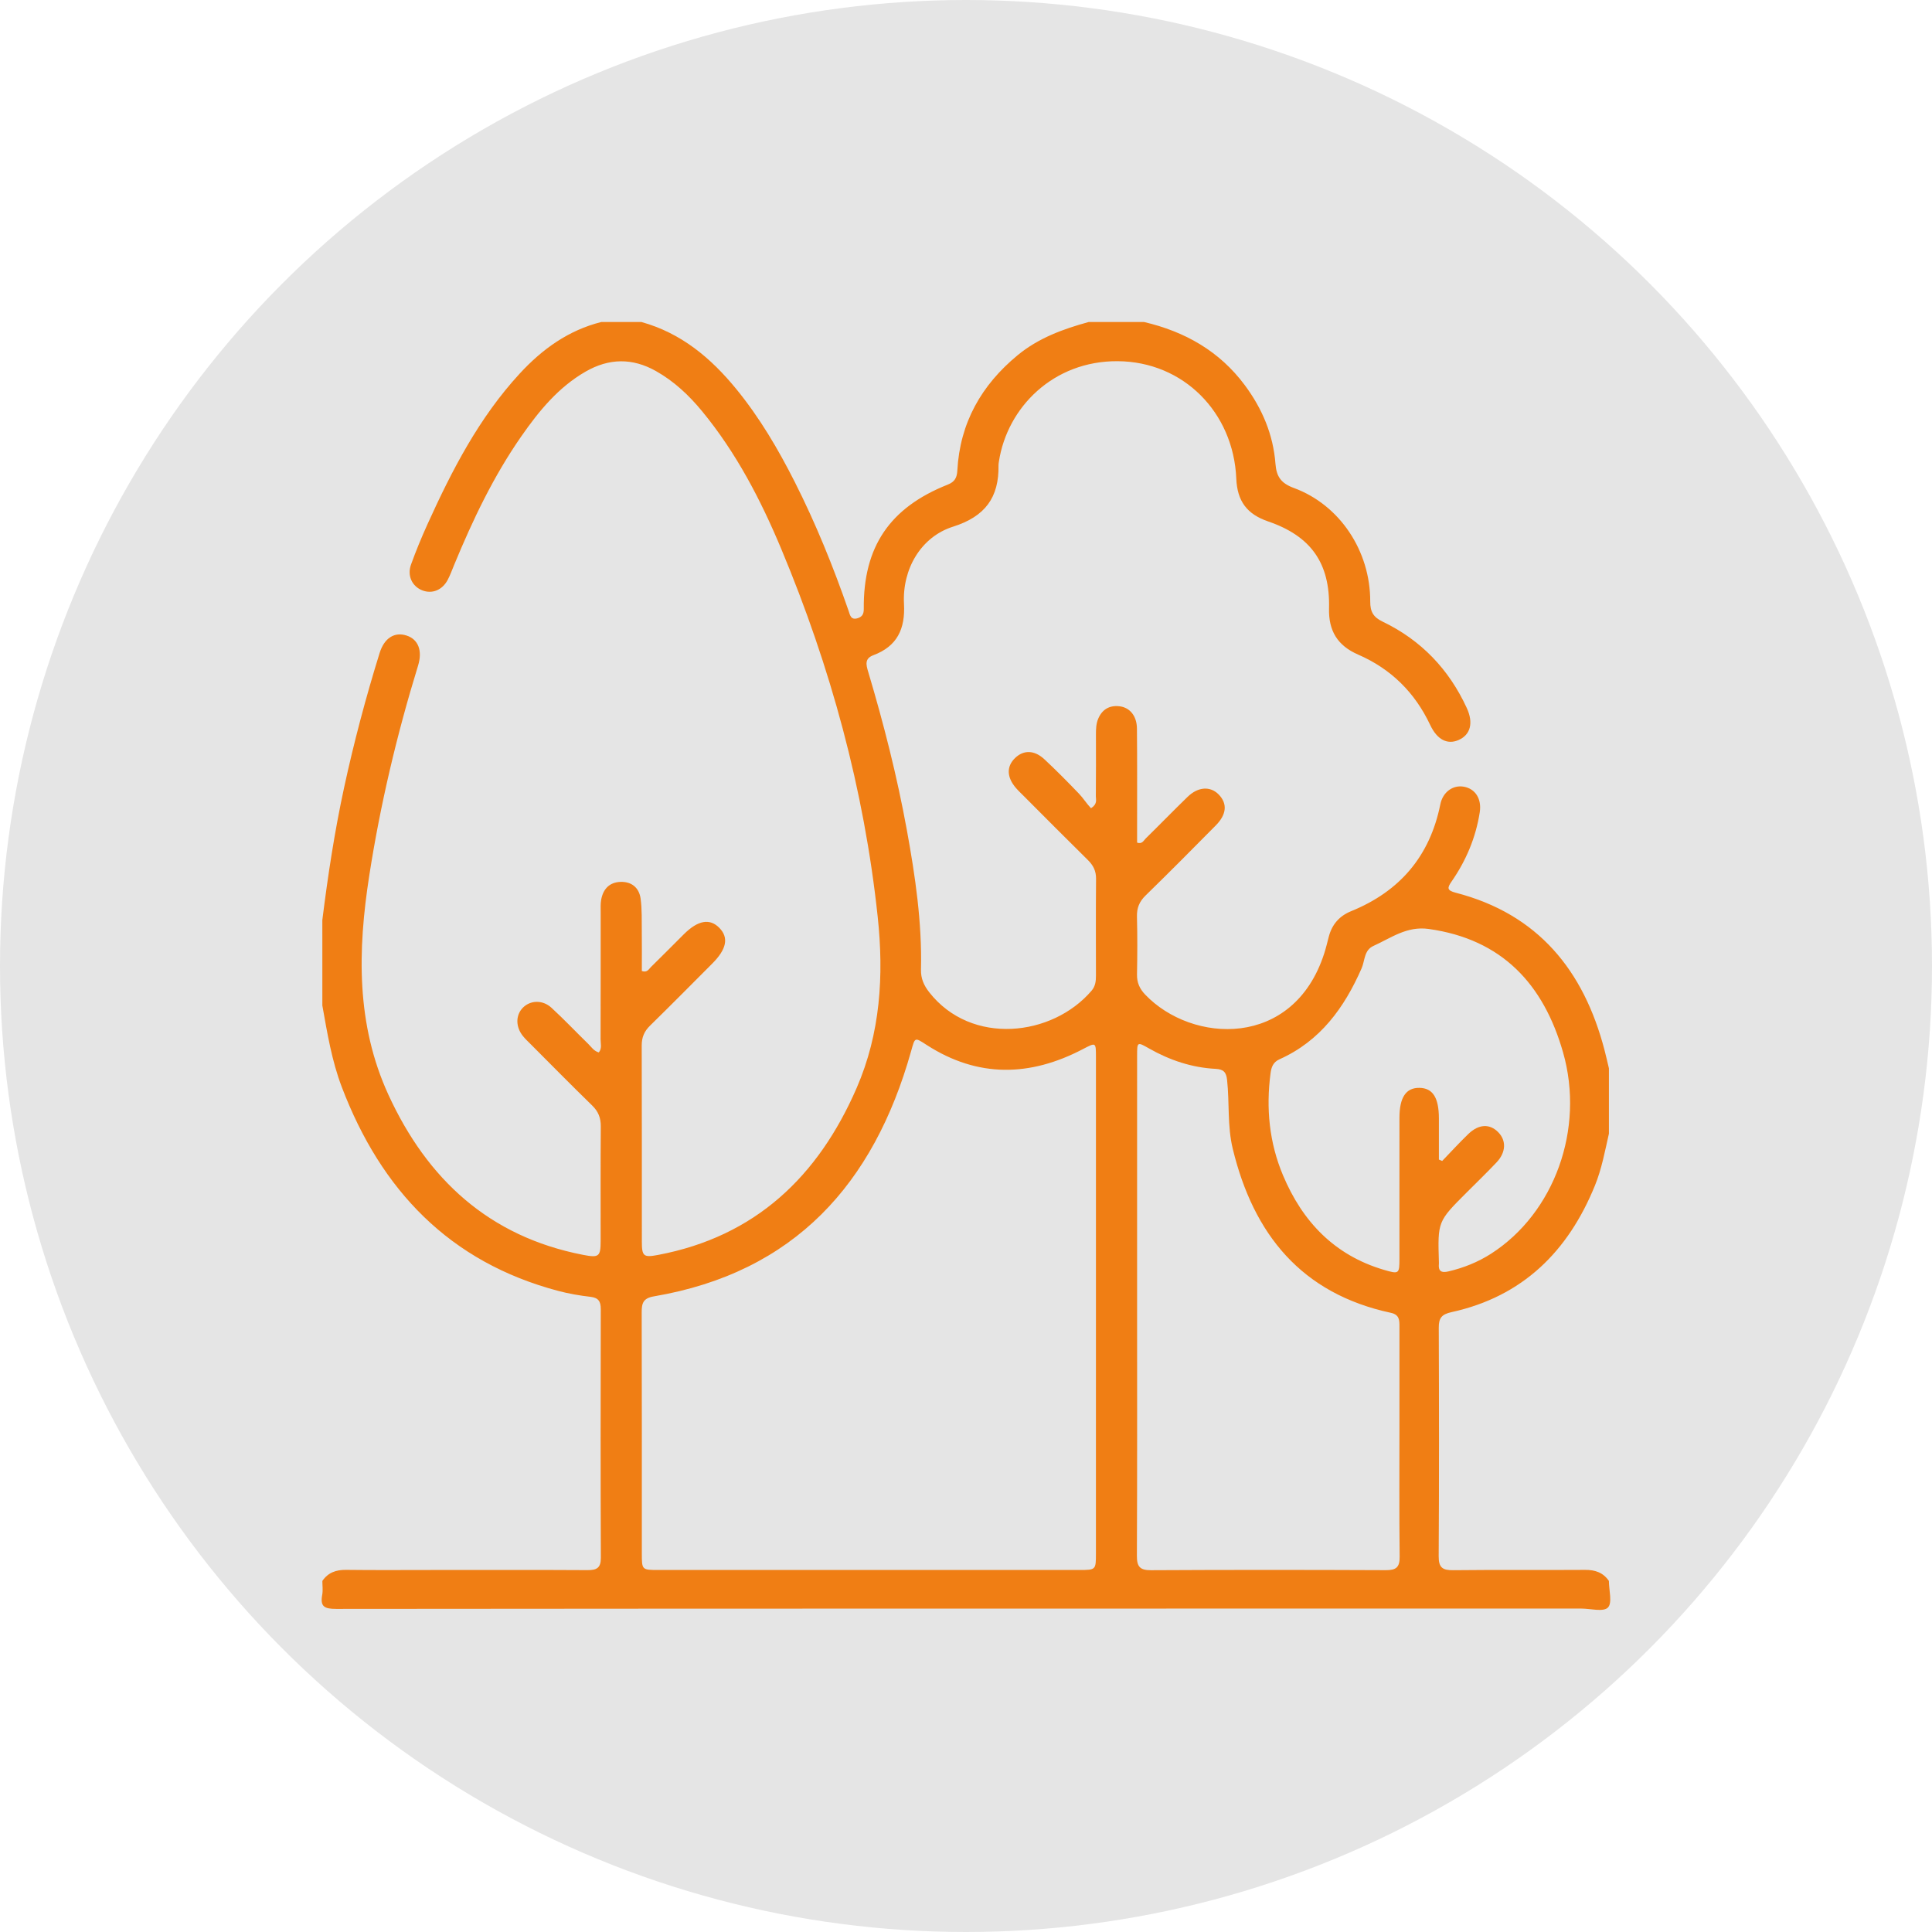 <?xml version="1.0" encoding="UTF-8" standalone="no"?>
<!-- Generator: Adobe Illustrator 17.0.0, SVG Export Plug-In . SVG Version: 6.00 Build 0)  -->

<svg
   version="1.1"
   id="Layer_1"
   x="0px"
   y="0px"
   width="120"
   height="120"
   viewBox="0 0 120 120"
   enable-background="new 0 0 128 128"
   xml:space="preserve"
   sodipodi:docname="5-medioambiente-nuevo.svg"
   inkscape:version="1.1.1 (3bf5ae0d25, 2021-09-20, custom)"
   xmlns:inkscape="http://www.inkscape.org/namespaces/inkscape"
   xmlns:sodipodi="http://sodipodi.sourceforge.net/DTD/sodipodi-0.dtd"
   xmlns="http://www.w3.org/2000/svg"
   xmlns:svg="http://www.w3.org/2000/svg"><defs
   id="defs72" /><sodipodi:namedview
   id="namedview70"
   pagecolor="#ffffff"
   bordercolor="#666666"
   borderopacity="1.0"
   inkscape:pageshadow="2"
   inkscape:pageopacity="0.0"
   inkscape:pagecheckerboard="0"
   showgrid="false"
   inkscape:zoom="1"
   inkscape:cx="-25.5"
   inkscape:cy="96"
   inkscape:window-width="1366"
   inkscape:window-height="731"
   inkscape:window-x="1366"
   inkscape:window-y="0"
   inkscape:window-maximized="1"
   inkscape:current-layer="layer1" />

<g
   inkscape:groupmode="layer"
   id="layer1"
   inkscape:label="Layer 1"
   transform="translate(-328.059,-157.203)"><circle
     style="fill:#e5e5e5;fill-opacity:1;stroke-width:0.688"
     id="path1813"
     cx="388.059"
     cy="217.203"
     r="60" /><g
     id="g13709"
     transform="matrix(0.633,0,0,0.633,347.543,176.688)"
     style="fill:#f07e14;fill-opacity:1">
	<path
   d="M 0.848,59.496 C 1.391,55.14 2.052,50.805 2.981,46.512 3.946,42.055 5.115,37.653 6.467,33.299 c 0.459,-1.48 1.46,-2.102 2.645,-1.72 1.139,0.367 1.586,1.469 1.129,2.952 -2.079,6.759 -3.703,13.619 -4.79,20.61 -1.141,7.334 -1.297,14.584 1.884,21.505 3.81,8.291 9.889,13.909 19.08,15.699 1.58,0.308 1.74,0.18 1.741,-1.372 0.004,-3.739 -0.017,-7.477 0.015,-11.216 0.007,-0.845 -0.24,-1.475 -0.849,-2.067 -2.031,-1.977 -4.019,-3.998 -6.022,-6.004 -0.261,-0.261 -0.534,-0.515 -0.765,-0.802 -0.736,-0.912 -0.728,-2.069 0,-2.797 0.728,-0.727 1.927,-0.779 2.789,0.01 1.24,1.138 2.397,2.366 3.604,3.541 0.315,0.307 0.558,0.714 1.049,0.848 0.329,-0.4 0.171,-0.868 0.173,-1.294 0.014,-4.149 0.007,-8.299 0.01,-12.448 0,-0.41 -0.025,-0.829 0.046,-1.229 0.186,-1.052 0.805,-1.727 1.901,-1.763 1.1,-0.036 1.828,0.584 1.972,1.648 0.142,1.051 0.102,2.128 0.115,3.194 0.016,1.31 0.004,2.619 0.004,3.903 0.518,0.187 0.68,-0.182 0.891,-0.389 1.087,-1.063 2.154,-2.145 3.231,-3.218 1.387,-1.382 2.552,-1.586 3.492,-0.618 0.93,0.958 0.705,2.084 -0.703,3.494 -2.032,2.035 -4.053,4.082 -6.108,6.093 -0.572,0.559 -0.818,1.158 -0.815,1.959 0.022,6.409 0.009,12.818 0.014,19.227 10e-4,1.444 0.164,1.58 1.578,1.313 C 43.345,90.55 49.506,84.653 53.276,75.976 55.612,70.598 55.957,64.935 55.342,59.173 54.008,46.668 50.723,34.67 45.882,23.089 43.865,18.264 41.461,13.638 38.111,9.569 36.822,8.003 35.361,6.629 33.582,5.627 31.274,4.326 28.976,4.359 26.679,5.681 c -2.674,1.539 -4.566,3.855 -6.29,6.327 -2.741,3.929 -4.784,8.23 -6.608,12.642 -0.204,0.493 -0.384,1 -0.633,1.47 -0.532,1.003 -1.522,1.397 -2.48,1.031 -1,-0.383 -1.516,-1.434 -1.12,-2.533 0.487,-1.351 1.037,-2.682 1.63,-3.99 2.399,-5.29 5.051,-10.428 9.035,-14.75 2.216,-2.405 4.78,-4.252 8.002,-5.063 1.315,0 2.63,0 3.945,0 3.885,1.077 6.803,3.516 9.298,6.567 2.302,2.815 4.129,5.925 5.761,9.156 2.058,4.074 3.768,8.295 5.263,12.605 0.138,0.398 0.209,0.948 0.89,0.737 0.466,-0.144 0.609,-0.432 0.604,-0.922 -0.057,-6.08 2.538,-9.928 8.243,-12.19 0.691,-0.274 0.899,-0.685 0.937,-1.386 0.254,-4.664 2.354,-8.375 5.922,-11.315 2.046,-1.686 4.461,-2.566 6.97,-3.254 1.808,0 3.616,0 5.424,0 4.01,0.939 7.407,2.853 9.9,6.212 1.703,2.294 2.781,4.841 3,7.699 0.094,1.234 0.523,1.905 1.796,2.372 4.518,1.658 7.519,6.191 7.503,11.145 -0.003,1.012 0.306,1.536 1.223,1.977 3.769,1.811 6.503,4.673 8.251,8.472 0.672,1.461 0.368,2.622 -0.798,3.137 -1.099,0.486 -2.108,-0.018 -2.795,-1.478 -1.5,-3.184 -3.848,-5.502 -7.067,-6.9 -2.02,-0.877 -2.912,-2.33 -2.856,-4.539 C 99.74,24.462 97.838,21.816 93.661,20.385 91.57,19.669 90.62,18.393 90.527,16.173 90.254,9.694 85.351,4.702 78.89,4.659 72.603,4.616 68.054,9.168 67.235,14.509 c -0.019,0.122 -0.041,0.245 -0.039,0.367 0.057,3.152 -1.311,5.025 -4.459,6.02 -3.153,0.996 -4.998,4.161 -4.815,7.576 0.132,2.457 -0.665,4.158 -3.005,5.036 -0.871,0.326 -0.715,0.935 -0.512,1.614 1.53,5.116 2.841,10.287 3.798,15.542 0.825,4.527 1.495,9.074 1.386,13.694 -0.021,0.89 0.296,1.572 0.824,2.241 4.131,5.243 12.058,4.339 15.915,-0.171 0.386,-0.452 0.43,-0.952 0.43,-1.492 -0.002,-3.163 -0.018,-6.327 0.01,-9.49 0.007,-0.765 -0.271,-1.317 -0.802,-1.84 -2.108,-2.075 -4.19,-4.176 -6.28,-6.269 -0.261,-0.262 -0.532,-0.515 -0.774,-0.794 -0.92,-1.063 -0.945,-2.128 -0.081,-2.956 0.825,-0.791 1.877,-0.786 2.862,0.128 1.173,1.09 2.298,2.233 3.407,3.389 0.423,0.441 0.746,0.979 1.173,1.42 0.659,-0.427 0.471,-0.845 0.474,-1.17 0.02,-2.013 0.013,-4.026 0.01,-6.039 -0.001,-0.537 0.01,-1.074 0.222,-1.575 0.383,-0.904 1.089,-1.326 2.056,-1.225 1.04,0.109 1.733,0.944 1.745,2.192 0.031,3.245 0.014,6.491 0.016,9.736 0,0.49 0,0.979 0,1.456 0.497,0.176 0.642,-0.21 0.848,-0.412 1.378,-1.352 2.723,-2.739 4.109,-4.082 1.033,-1.001 2.238,-1.065 3.051,-0.227 0.863,0.89 0.788,1.943 -0.288,3.033 -2.28,2.31 -4.568,4.612 -6.891,6.878 -0.61,0.596 -0.864,1.22 -0.843,2.065 0.047,1.889 0.04,3.78 0.004,5.669 -0.015,0.799 0.25,1.408 0.795,1.98 4.601,4.827 14.546,5.34 17.571,-4.018 0.177,-0.546 0.309,-1.107 0.454,-1.663 0.313,-1.196 1.041,-2.029 2.185,-2.494 4.776,-1.942 7.733,-5.393 8.756,-10.48 0.246,-1.224 1.242,-1.924 2.301,-1.738 1.142,0.201 1.773,1.201 1.569,2.509 -0.386,2.479 -1.336,4.735 -2.76,6.788 -0.438,0.631 -0.475,0.88 0.407,1.109 8.076,2.092 12.555,7.62 14.595,15.437 0.155,0.594 0.289,1.194 0.432,1.791 0,2.137 0,4.274 0,6.411 -0.39,1.719 -0.706,3.457 -1.376,5.101 -2.632,6.464 -7.094,10.882 -14.057,12.41 -0.987,0.217 -1.266,0.581 -1.263,1.529 0.028,7.476 0.037,14.952 -0.008,22.428 -0.007,1.122 0.386,1.379 1.43,1.368 4.313,-0.049 8.626,-0.003 12.939,-0.032 0.986,-0.007 1.769,0.263 2.334,1.085 0,0.904 0.353,2.161 -0.099,2.613 -0.452,0.452 -1.709,0.099 -2.613,0.099 -40.724,0 -81.448,-0.006 -122.172,0.032 -1.16,0.001 -1.586,-0.224 -1.369,-1.391 0.081,-0.437 0.013,-0.902 0.013,-1.354 0.563,-0.824 1.347,-1.097 2.333,-1.085 2.875,0.036 5.751,0.012 8.626,0.012 5.011,0 10.023,-0.016 15.034,0.014 0.903,0.005 1.338,-0.185 1.334,-1.216 -0.033,-8.133 -0.025,-16.267 -0.008,-24.4 C 28.171,96.916 27.94,96.556 27.15,96.465 26.093,96.343 25.033,96.16 24.005,95.888 13.314,93.06 6.606,85.988 2.758,75.884 1.773,73.298 1.331,70.584 0.849,67.879 0.848,65.085 0.848,62.291 0.848,59.496 Z m 75.909,37.758 c 0,-8.091 10e-4,-16.181 0,-24.272 0,-1.515 0.007,-1.495 -1.292,-0.816 -5.17,2.704 -10.284,2.823 -15.296,-0.4 -1.221,-0.785 -1.156,-0.803 -1.556,0.619 -3.658,12.994 -11.44,21.687 -25.226,24.035 -1.053,0.179 -1.205,0.663 -1.203,1.564 0.023,7.885 0.012,15.771 0.014,23.656 0,1.625 0.006,1.629 1.636,1.629 13.758,10e-4 27.517,10e-4 41.275,0 1.64,0 1.646,-0.004 1.647,-1.62 0.002,-8.131 0.001,-16.263 0.001,-24.395 z m 4.038,-0.023 c 0,8.215 0.016,16.431 -0.02,24.646 -0.005,1.065 0.293,1.421 1.392,1.415 7.681,-0.042 15.363,-0.038 23.044,-0.004 1.007,0.004 1.358,-0.287 1.346,-1.323 -0.048,-4.395 -0.02,-8.79 -0.02,-13.186 0,-3.122 -0.003,-6.244 10e-4,-9.366 0.001,-0.638 0.013,-1.193 -0.844,-1.377 -8.775,-1.884 -13.479,-7.702 -15.514,-16.1 -0.538,-2.222 -0.312,-4.497 -0.554,-6.739 -0.082,-0.758 -0.334,-1.059 -1.123,-1.099 -2.336,-0.12 -4.505,-0.848 -6.534,-2.001 -1.168,-0.664 -1.173,-0.666 -1.173,0.735 -0.002,8.132 -0.001,16.266 -0.001,24.399 z m 29.614,-14.233 c 0.108,0.045 0.215,0.091 0.323,0.136 0.853,-0.884 1.681,-1.793 2.565,-2.644 1.025,-0.988 2.102,-1.026 2.937,-0.173 0.804,0.822 0.762,1.976 -0.172,2.963 -0.959,1.014 -1.965,1.985 -2.953,2.973 -2.822,2.823 -2.822,2.822 -2.7,6.826 10e-4,0.041 0.004,0.083 0,0.123 -0.078,0.735 0.222,0.94 0.94,0.77 1.495,-0.353 2.895,-0.911 4.186,-1.741 6.195,-3.981 9.208,-12.226 7.056,-19.753 -1.909,-6.676 -5.967,-11.098 -13.186,-12.108 -2.144,-0.3 -3.683,0.881 -5.413,1.661 -0.938,0.423 -0.836,1.447 -1.169,2.206 -1.699,3.873 -4.061,7.134 -8.055,8.921 -0.621,0.278 -0.798,0.767 -0.877,1.363 -0.457,3.447 -0.129,6.814 1.222,10.024 1.911,4.544 5.046,7.84 9.891,9.271 1.501,0.443 1.532,0.401 1.533,-1.11 0.002,-4.601 0,-9.202 10e-4,-13.803 0.001,-2.005 0.642,-2.962 1.965,-2.941 1.306,0.021 1.905,0.963 1.906,3.002 10e-4,1.344 0,2.689 0,4.034 z"
   id="path13707"
   style="fill:#f07e14;fill-opacity:1" />
</g></g><g
   inkscape:groupmode="layer"
   id="layer2"
   inkscape:label="Layer 2"
   style="display:inline"
   transform="translate(-328.059,-157.203)" /></svg>
